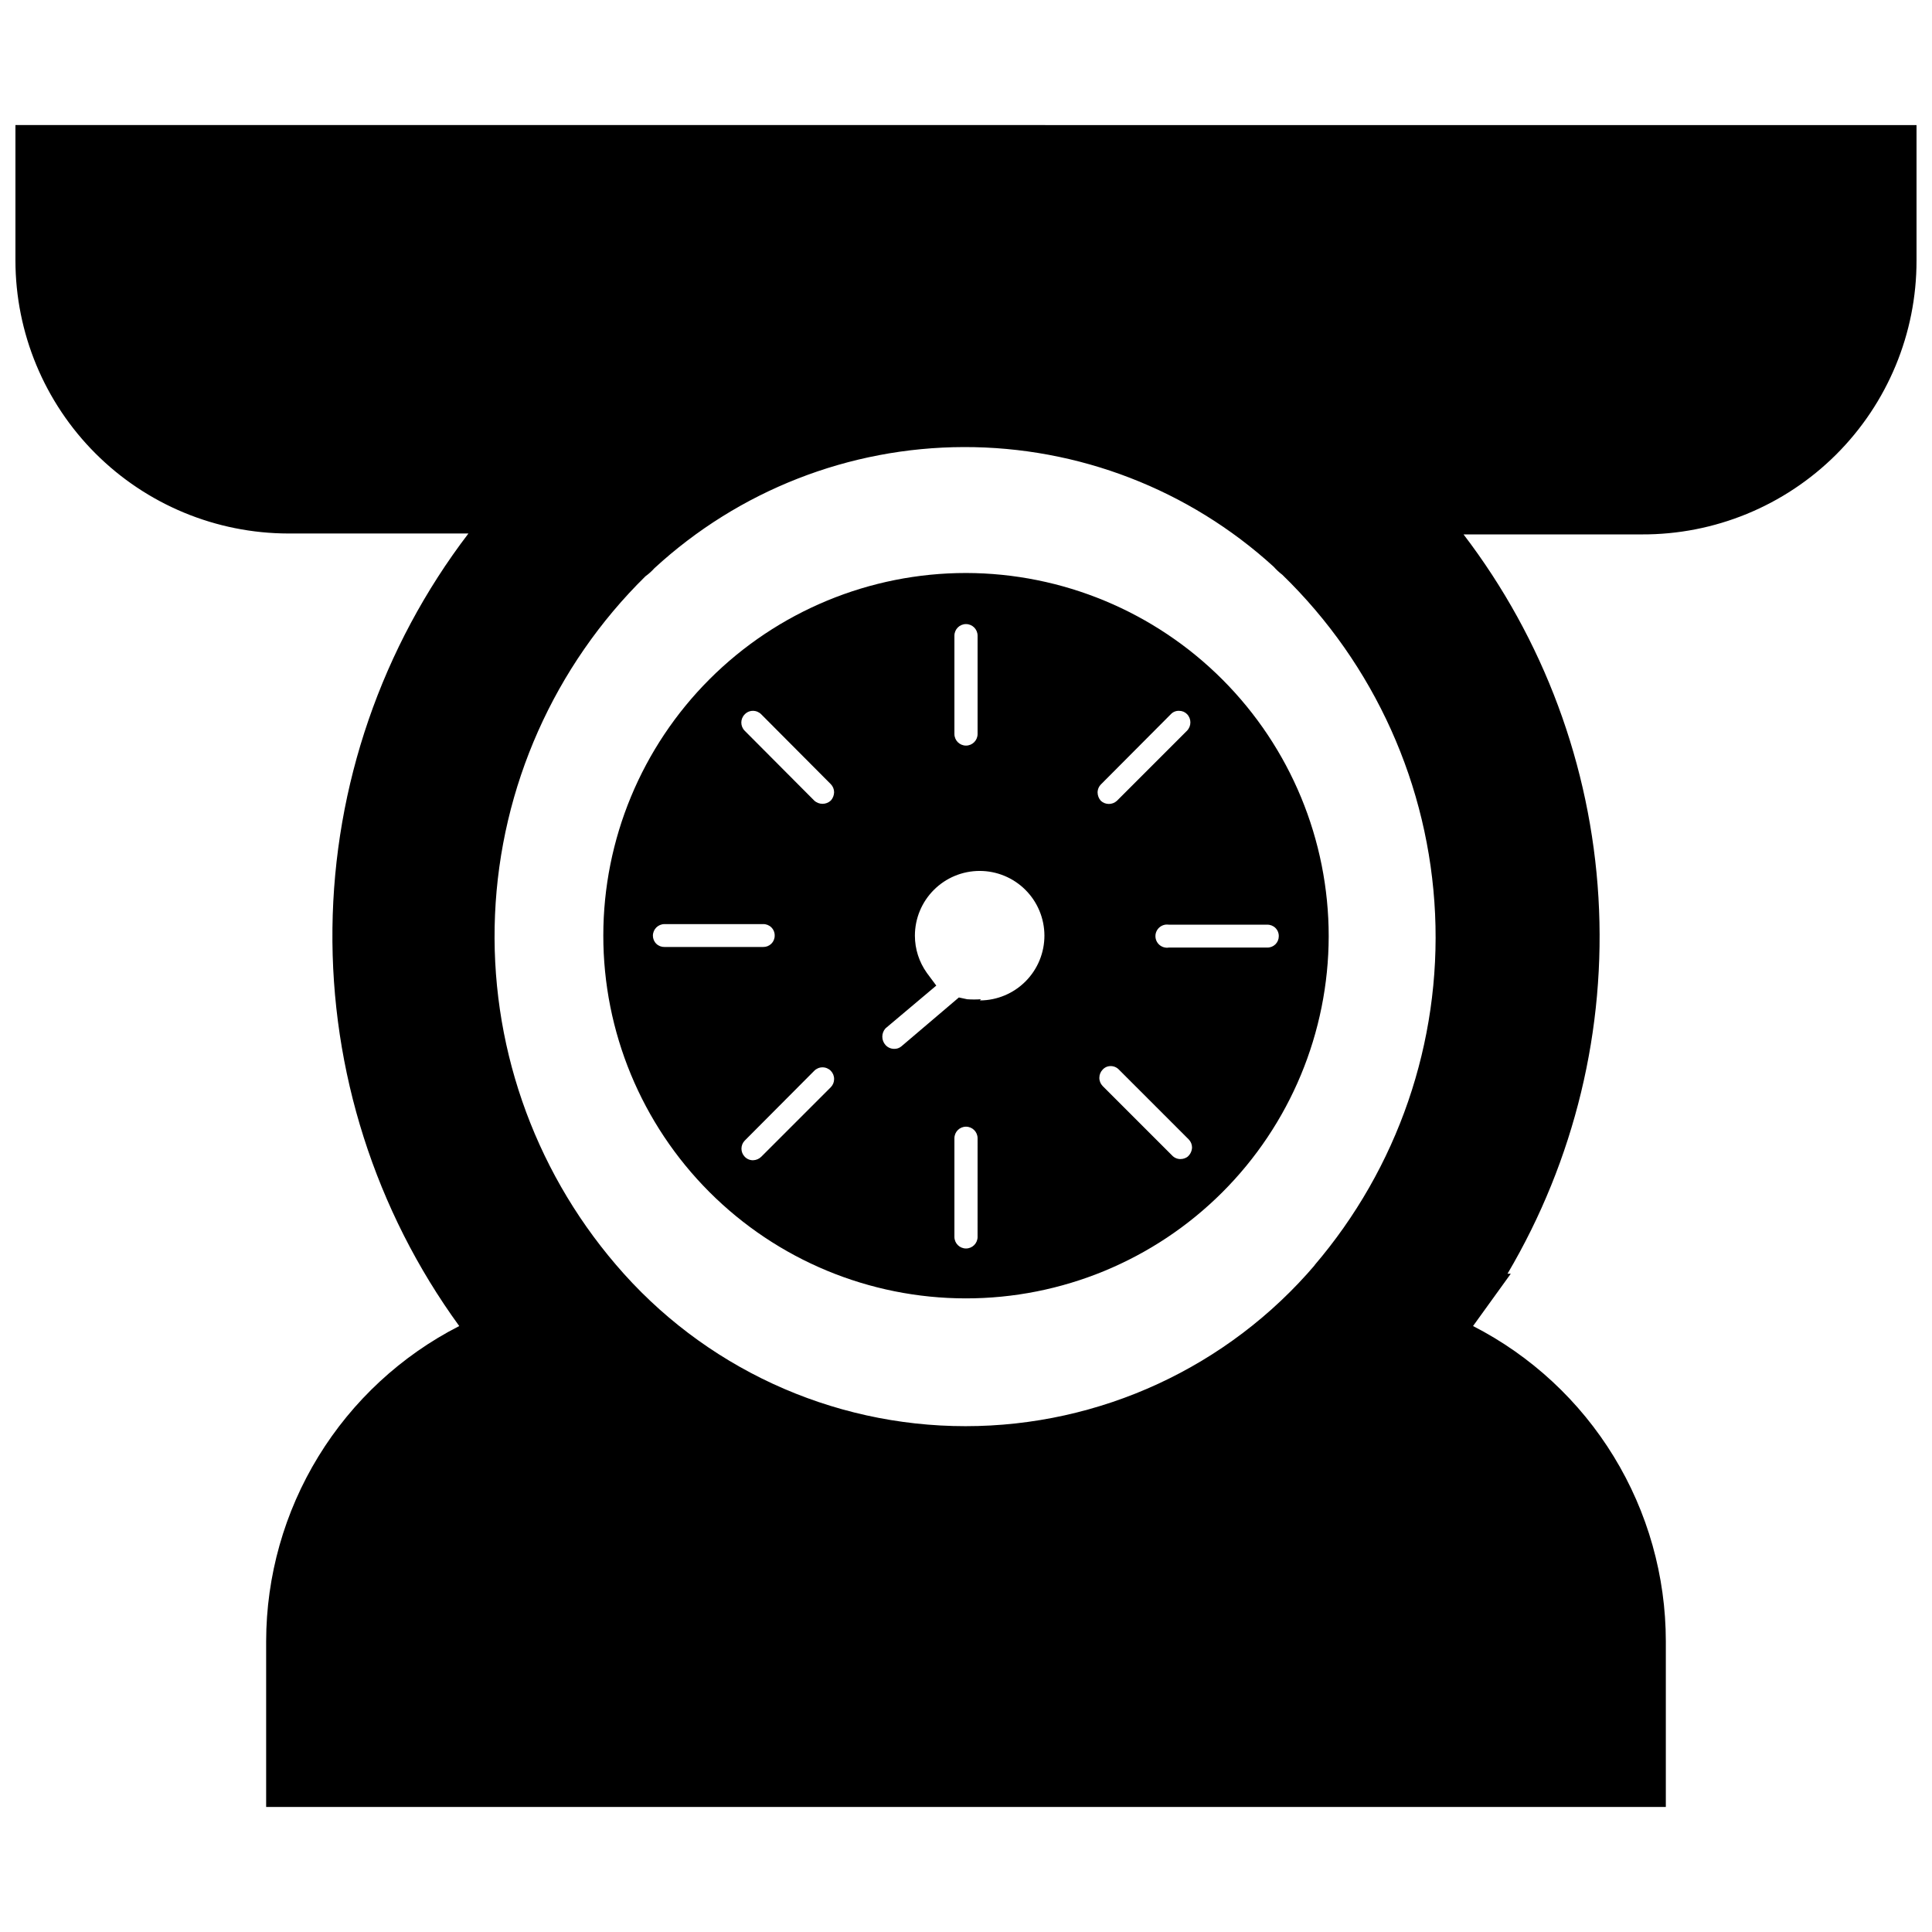<?xml version="1.0" encoding="UTF-8"?>
<!-- Uploaded to: SVG Find, www.svgrepo.com, Generator: SVG Find Mixer Tools -->
<svg width="800px" height="800px" version="1.1" viewBox="144 144 512 512" xmlns="http://www.w3.org/2000/svg">
 <defs>
  <clipPath id="a">
   <path d="m148.09 177h503.81v446h-503.81z"/>
  </clipPath>
 </defs>
 <g clip-path="url(#a)">
  <path d="m148.09 177.14v35.898c0.02 19.18 7.648 37.566 21.211 51.129s31.953 21.191 51.133 21.215h47.703c-22.957 30.082-35.598 66.77-36.035 104.61-0.441 37.84 11.344 74.812 33.598 105.42-15.383 7.875-28.297 19.836-37.324 34.57-9.027 14.734-13.816 31.672-13.844 48.953v43.926h370.93v-43.926c-0.012-17.273-4.789-34.211-13.801-48.945-9.012-14.734-21.918-26.699-37.289-34.578l9.996-13.855h-0.867c17.785-30.105 26.18-64.84 24.102-99.746-2.074-34.906-14.523-68.398-35.75-96.188h47.23c19.297 0.086 37.832-7.527 51.5-21.152 13.664-13.621 21.34-32.129 21.316-51.426v-35.898zm344.48 301.97c-23.125 27.176-57.012 42.84-92.695 42.84s-69.57-15.664-92.691-42.84c-22.023-25.75-33.457-58.898-31.996-92.75 1.461-33.852 15.711-65.887 39.867-89.645 0.863-0.621 1.652-1.336 2.363-2.125 22.352-20.586 51.605-32.043 81.988-32.113 30.383-0.074 59.691 11.242 82.141 31.719 0.691 0.781 1.457 1.492 2.285 2.125 24.438 23.719 38.914 55.863 40.48 89.883s-9.898 67.359-32.059 93.219z"/>
 </g>
 <path d="m400 295.85c-25.484 0-49.926 10.121-67.949 28.133-18.023 18.016-28.156 42.449-28.168 67.934-0.016 25.48 10.09 49.926 28.094 67.961 18.004 18.035 42.434 28.18 67.918 28.207 25.48 0.027 49.934-10.066 67.977-28.059 18.043-17.996 28.203-42.418 28.246-67.902 0-25.504-10.121-49.969-28.145-68.02-18.02-18.051-42.469-28.211-67.973-28.254zm35.816 55.969 18.422-18.5v0.004c0.559-0.629 1.363-0.973 2.203-0.945 0.797-0.016 1.566 0.297 2.125 0.863 1.199 1.227 1.199 3.184 0 4.41l-18.578 18.578c-1.203 1.102-3.047 1.102-4.25 0-0.547-0.605-0.852-1.391-0.867-2.203 0.004-0.832 0.344-1.629 0.945-2.207zm-38.887-39.359c0-1.695 1.375-3.07 3.07-3.07s3.07 1.375 3.07 3.07v26.059c0 1.695-1.375 3.07-3.07 3.07s-3.07-1.375-3.07-3.07zm-76.832 82.5c-0.809 0.02-1.59-0.285-2.168-0.848-0.578-0.562-0.902-1.336-0.902-2.144 0-1.695 1.375-3.07 3.07-3.07h26.137c0.82-0.02 1.613 0.297 2.191 0.875 0.582 0.582 0.898 1.375 0.875 2.195 0.004 0.809-0.324 1.582-0.902 2.144-0.578 0.562-1.359 0.867-2.164 0.848zm44.082 37.156-18.422 18.422 0.004-0.004c-0.586 0.59-1.375 0.926-2.207 0.945-0.832 0.008-1.633-0.336-2.203-0.945-1.141-1.188-1.141-3.062 0-4.25l18.422-18.5c0.578-0.594 1.371-0.93 2.203-0.93 0.832 0 1.625 0.336 2.203 0.93 0.574 0.59 0.887 1.387 0.867 2.207-0.004 0.793-0.312 1.555-0.867 2.125zm0-75.965c-1.238 1.16-3.168 1.16-4.406 0l-18.422-18.5c-1.191-1.199-1.191-3.133 0-4.328 0.57-0.609 1.371-0.953 2.203-0.945 0.832 0.004 1.629 0.344 2.207 0.945l18.422 18.5-0.004-0.004c0.555 0.57 0.863 1.332 0.867 2.125-0.016 0.816-0.32 1.598-0.867 2.207zm38.887 115.64h0.004c0 1.695-1.375 3.07-3.07 3.07s-3.07-1.375-3.07-3.07v-26.137c0-1.695 1.375-3.07 3.07-3.07s3.07 1.375 3.07 3.07zm0.867-62.977c-1.203 0.082-2.414 0.082-3.621 0l-2.203-0.473-15.273 12.988c-0.531 0.43-1.203 0.656-1.887 0.629-0.871 0-1.703-0.375-2.285-1.023-1.121-1.254-1.121-3.152 0-4.406l13.461-11.336-2.519-3.387h0.004c-2.047-2.875-3.148-6.312-3.152-9.84 0-4.547 1.805-8.906 5.019-12.125 3.211-3.219 7.57-5.027 12.117-5.035 4.547-0.008 8.91 1.789 12.133 5 3.223 3.207 5.039 7.562 5.055 12.109 0.012 4.547-1.777 8.914-4.981 12.141-3.203 3.227-7.555 5.051-12.102 5.07zm55.105 41.484c-0.598 0.559-1.387 0.867-2.203 0.867-0.836 0.004-1.633-0.336-2.207-0.945l-18.422-18.422h0.004c-0.574-0.59-0.887-1.383-0.867-2.203 0.004-0.793 0.312-1.555 0.867-2.125 0.539-0.605 1.312-0.949 2.125-0.945 0.832-0.008 1.633 0.336 2.203 0.945l18.5 18.5c0.551 0.57 0.863 1.332 0.867 2.125-0.035 0.98-0.496 1.902-1.262 2.519zm23.852-58.176c0 0.809-0.324 1.582-0.902 2.144s-1.359 0.871-2.168 0.848h-26.055c-0.891 0.145-1.797-0.109-2.481-0.691-0.688-0.586-1.082-1.438-1.082-2.34 0-0.898 0.395-1.754 1.082-2.336 0.684-0.582 1.59-0.836 2.481-0.695h26.055c0.82-0.02 1.613 0.297 2.195 0.875 0.582 0.582 0.898 1.375 0.875 2.195z"/>
</svg>
